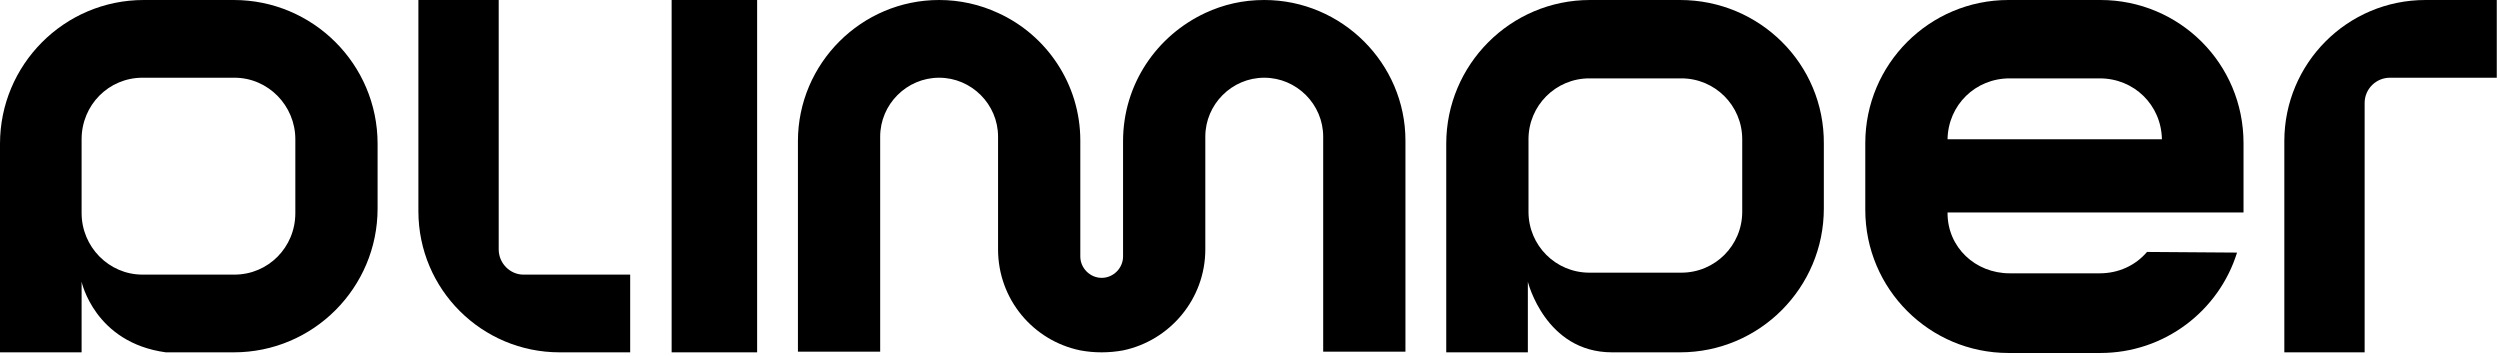 <svg width="386" height="55" viewBox="0 0 386 55" fill="none" xmlns="http://www.w3.org/2000/svg">
<path d="M195.2 0C191.9 0 188.9 0.7 186.1 2C178.6 5.5 173.4 13 173.4 21.8V39.6C173.4 41.4 171.9 42.9 170.1 42.9C168.3 42.9 166.8 41.4 166.8 39.6V21.7C166.8 13 161.6 5.4 154.1 2C151.3 0.7 148.2 0 145 0C133 0 123.2 9.8 123.2 21.8V54.3H135.9V21.1C135.9 16.1 140 12 145 12C150 12 154.1 16.1 154.1 21.1V38.5C154.1 46.2 159.5 52.6 166.8 54.1C167.9 54.3 168.9 54.4 170.1 54.4C171.2 54.4 172.3 54.3 173.4 54.1C180.6 52.6 186.1 46.2 186.1 38.5V21.1C186.1 16.1 190.2 12 195.2 12C200.2 12 204.3 16.1 204.3 21.1V54.3H217V21.7C217 9.8 207.2 0 195.2 0Z" fill="black"/>
<path d="M116.9 0H103.7V54.4H116.9V0Z" fill="black"/>
<path d="M36.1 0H22.2C9.9 0 0 10 0 22.2V31.4C0 31.5 0 31.7 0 31.8V54.4H12.6V43.5C12.6 43.5 14.6 52.9 25.6 54.4H36.1C48.4 54.4 58.3 44.4 58.3 32.2V22.2C58.3 9.9 48.3 0 36.1 0ZM45.6 32.9C45.6 38.2 41.4 42.4 36.2 42.4H22C16.8 42.4 12.6 38.1 12.6 32.9V21.5C12.6 16.2 16.8 12 22 12H36.2C41.4 12 45.6 16.3 45.6 21.5V32.9Z" fill="black"/>
<path d="M259.4 0H245.5C233.2 0 223.3 10 223.3 22.2V31.4C223.3 31.5 223.3 31.7 223.3 31.8V54.4H235.9V43.5C235.9 43.5 238.6 54.4 248.9 54.4H259.4C271.7 54.4 281.6 44.4 281.6 32.2V22.2C281.7 9.9 271.7 0 259.4 0ZM269 32.7C269 37.9 264.8 42.1 259.6 42.1H245.4C240.2 42.1 236 37.9 236 32.7V21.5C236 16.3 240.2 12.1 245.4 12.1H259.6C264.8 12.1 269 16.3 269 21.5V32.7Z" fill="black"/>
<path d="M324.3 0H310.1C297.9 0 288 9.9 288 22.1V32.4C288 44.6 297.9 54.5 310.1 54.5H324.3C334.2 54.5 342.6 48 345.4 39L331.5 38.9C329.7 41 327.1 42.2 324.2 42.2H310.3C305 42.2 300.7 38.2 300.7 32.9V32.8H333.8H343.4H346.4C346.4 32.7 346.4 32.5 346.4 32.4V22.1C346.4 9.8 336.5 0 324.3 0ZM300.7 21.5C300.8 16.2 305 12.1 310.3 12.1H324.2C329.5 12.1 333.7 16.2 333.8 21.5H300.7Z" fill="black"/>
<path d="M77 38.5V0H64.6V32.6C64.6 44.7 74.4 54.4 86.4 54.4H97.3V42.4H80.8C78.8 42.4 77 40.7 77 38.5Z" fill="black"/>
<path d="M374.5 0C362.4 0 352.7 9.8 352.7 21.8V54.4H365.1V15.9C365.1 13.7 366.9 12 369 12H385.5V0H374.5Z" fill="black"/>
</svg>
